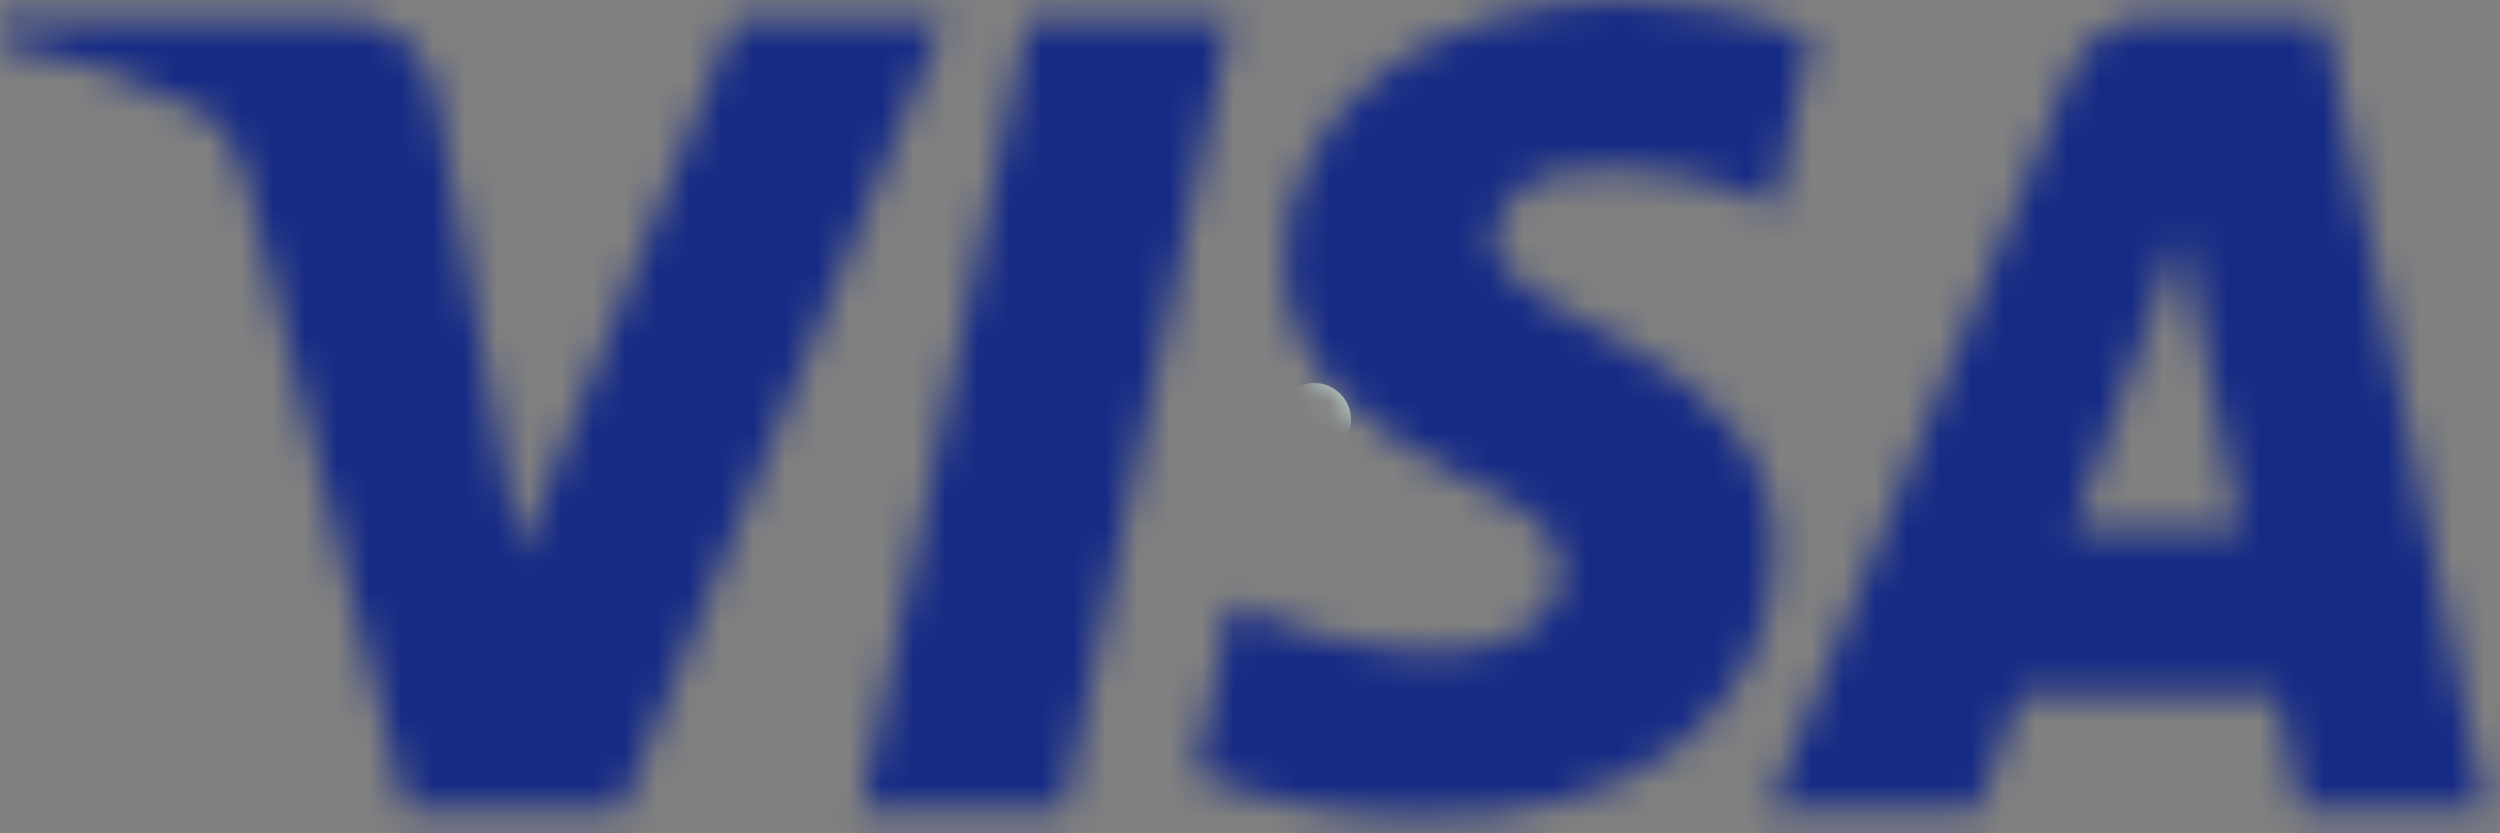 <?xml version="1.0" encoding="utf-8"?>
<svg xmlns="http://www.w3.org/2000/svg" fill="none" height="100%" overflow="visible" preserveAspectRatio="none" style="display: block;" viewBox="0 0 78 26" width="100%">
<rect x="0" y="0" width="78" height="26" fill="#808080" stroke="none"/>
<g id="Mask group">
<mask height="26" id="mask0_0_76361" maskUnits="userSpaceOnUse" style="mask-type:alpha" width="78" x="0" y="0">
<path clip-rule="evenodd" d="M19.391 25.282H12.678L7.645 5.515C7.406 4.605 6.899 3.802 6.153 3.423C4.29 2.471 2.239 1.713 0 1.331V0.57H10.813C12.305 0.57 13.425 1.713 13.611 3.041L16.223 17.299L22.932 0.57H29.457L19.391 25.282ZM33.188 25.282H26.849L32.069 0.57H38.408L33.188 25.282ZM46.609 7.416C46.795 6.085 47.915 5.324 49.22 5.324C51.272 5.133 53.508 5.515 55.373 6.464L56.492 1.143C54.627 0.382 52.575 0 50.713 0C44.56 0 40.083 3.423 40.083 8.174C40.083 11.788 43.254 13.686 45.493 14.829C47.915 15.969 48.847 16.73 48.661 17.87C48.661 19.58 46.795 20.341 44.933 20.341C42.695 20.341 40.456 19.771 38.407 18.819L37.288 24.143C39.527 25.091 41.949 25.474 44.187 25.474C51.086 25.661 55.373 22.242 55.373 17.109C55.373 10.645 46.609 10.266 46.609 7.416V7.416ZM77.558 25.282L72.524 0.57H67.118C65.998 0.57 64.879 1.331 64.506 2.471L55.185 25.282H61.711L63.014 21.671H71.032L71.778 25.282H77.558ZM68.052 7.226L69.914 16.539H64.694L68.052 7.226Z" fill="#172B85" fill-rule="evenodd" id="visa-logo"/>
</mask>
<g mask="url(#mask0_0_76361)">
<circle cx="41.003" cy="13.098" fill="#172B85" id="Blue" r="43.706"/>
<circle cx="41.003" cy="13.098" fill="#DEF8F8" id="Light" r="1.15"/>
</g>
</g>
</svg>